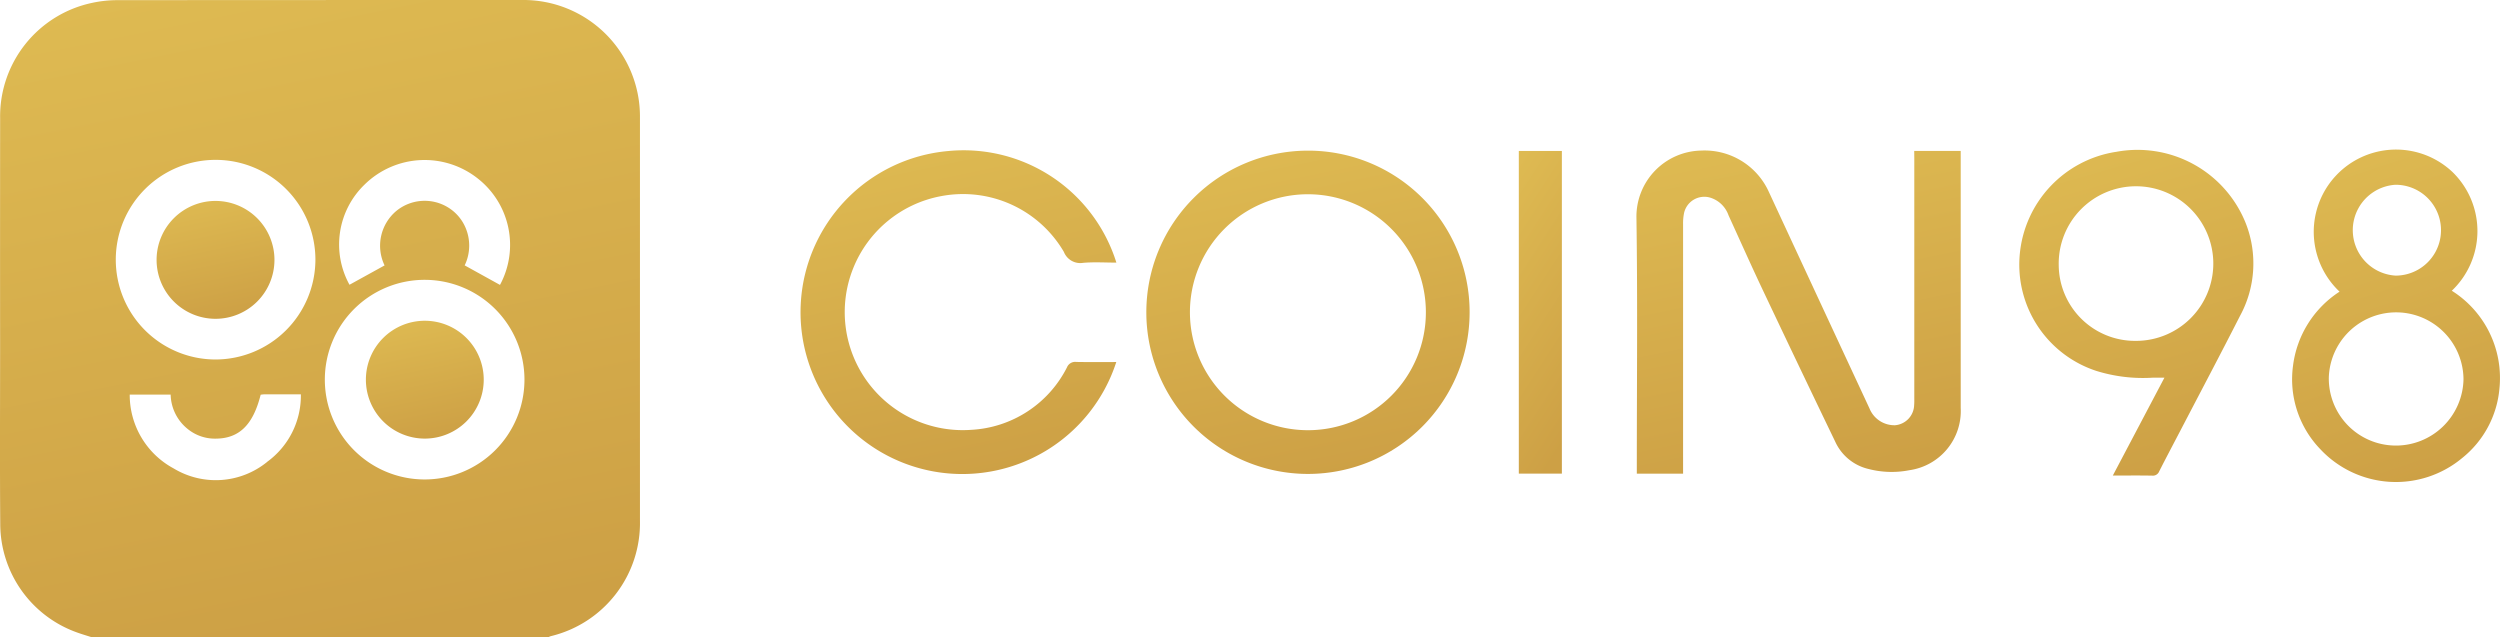 <svg xmlns="http://www.w3.org/2000/svg" xmlns:xlink="http://www.w3.org/1999/xlink" width="170.317" height="43.418" viewBox="0 0 170.317 43.418">
  <defs>
    <linearGradient id="linear-gradient" x1="-2.565" y1="1.654" x2="-2.972" y2="-0.317" gradientUnits="objectBoundingBox">
      <stop offset="0" stop-color="#cda045"/>
      <stop offset="1" stop-color="#edd15d"/>
    </linearGradient>
    <clipPath id="clip-path">
      <rect id="Rectangle_145" data-name="Rectangle 145" width="170.317" height="43.419" fill="url(#linear-gradient)"/>
    </clipPath>
  </defs>
  <g id="_4" data-name="4" clip-path="url(#clip-path)">
    <path id="Path_851" data-name="Path 851" d="M361.493,32.011q0,8.147,0,16.294c0,.182.006.364-.01.545a1.419,1.419,0,0,1-1.3,1.378,1.832,1.832,0,0,1-1.744-1.147q-3.434-7.376-6.858-14.756a4.8,4.8,0,0,0-4.6-2.809,4.5,4.5,0,0,0-4.418,4.533c.085,5.664.026,11.33.026,17v.478h3.152v-.548q0-8.225,0-16.45a3.464,3.464,0,0,1,.062-.735,1.413,1.413,0,0,1,1.785-1.072,1.919,1.919,0,0,1,1.247,1.2c.782,1.712,1.548,3.43,2.353,5.131q2.44,5.154,4.917,10.292a3.327,3.327,0,0,0,2.273,1.864,6.266,6.266,0,0,0,2.785.082,4.073,4.073,0,0,0,3.492-4.243q0-8.5,0-17v-.508h-3.168Z" transform="translate(-231.078 -21.258)" fill="url(#linear-gradient)"/>
    <path id="Path_852" data-name="Path 852" d="M250.829,31.535a11.012,11.012,0,1,0,11.037,11.02,11,11,0,0,0-11.037-11.02m.028,19.045a8.037,8.037,0,1,1,8.029-8.05,8.026,8.026,0,0,1-8.029,8.05" transform="translate(-161.746 -21.272)" fill="url(#linear-gradient)"/>
    <path id="Path_853" data-name="Path 853" d="M177.18,34.611a7.96,7.96,0,0,1,8.356,3.8,1.2,1.2,0,0,0,1.317.745c.743-.065,1.5-.015,2.259-.015a10.9,10.9,0,0,0-11.469-7.6,11.023,11.023,0,1,0,11.463,14.373c-.918,0-1.824.011-2.73-.006a.6.6,0,0,0-.629.368,7.767,7.767,0,0,1-6.525,4.257,8.039,8.039,0,0,1-2.04-15.923" transform="translate(-113.057 -21.25)" fill="url(#linear-gradient)"/>
    <path id="Path_854" data-name="Path 854" d="M490.72,41.018a5.609,5.609,0,0,0,.045-8.087,5.6,5.6,0,1,0-7.694,8.151A7.055,7.055,0,0,0,479.9,46.14a6.861,6.861,0,0,0,1.877,5.691,7.051,7.051,0,0,0,9.643.589,6.828,6.828,0,0,0,2.545-4.749,7.025,7.025,0,0,0-3.248-6.653M486.878,33.8a3.094,3.094,0,1,1,.021,6.189,3.1,3.1,0,0,1-.021-6.189m-.025,17.766a4.566,4.566,0,0,1-4.513-4.648,4.589,4.589,0,0,1,9.175.133,4.607,4.607,0,0,1-4.662,4.516" transform="translate(-323.685 -21.212)" fill="url(#linear-gradient)"/>
    <path id="Path_855" data-name="Path 855" d="M429.285,31.56a7.779,7.779,0,0,0-6.534,6.926,7.616,7.616,0,0,0,5.229,8,10.718,10.718,0,0,0,3.81.457c.251-.006.5,0,.811,0l-3.515,6.666c.945,0,1.811-.009,2.677.006a.461.461,0,0,0,.482-.291c.482-.949.981-1.889,1.473-2.832,1.349-2.589,2.715-5.17,4.04-7.772a7.481,7.481,0,0,0,.4-6.258,7.937,7.937,0,0,0-8.872-4.9m1.376,12.872a5.2,5.2,0,0,1-5.262-5.193,5.266,5.266,0,1,1,5.262,5.193" transform="translate(-285.146 -21.212)" fill="url(#linear-gradient)"/>
    <rect id="Rectangle_144" data-name="Rectangle 144" width="2.933" height="21.982" transform="translate(103.472 10.284)" fill="url(#linear-gradient)"/>
    <path id="Path_856" data-name="Path 856" d="M35.576,0Q21.8,0,8.017.01a8.2,8.2,0,0,0-1.74.185A7.9,7.9,0,0,0,.009,8.069Q0,15.787.007,23.506c0,4.08-.023,8.16.01,12.24A7.866,7.866,0,0,0,5.2,43.07c.351.13.711.233,1.067.348H37.346a1.135,1.135,0,0,1,.172-.077,7.927,7.927,0,0,0,6.08-7.879q0-13.722,0-27.444A7.939,7.939,0,0,0,35.576,0M24.851,12.561a5.835,5.835,0,0,1,7.724-.38,5.748,5.748,0,0,1,1.488,7.229l-2.406-1.331A3.1,3.1,0,0,0,31.71,15.5,2.985,2.985,0,0,0,30.5,14.116a3.045,3.045,0,0,0-3.5.255,3.093,3.093,0,0,0-.8,3.711L23.81,19.4a5.671,5.671,0,0,1,1.04-6.837M18.2,31.469a5.549,5.549,0,0,1-6.369.444,5.685,5.685,0,0,1-2.993-5.031h2.788a3.09,3.09,0,0,0,1.213,2.384,2.932,2.932,0,0,0,1.85.617c1.6-.006,2.551-.93,3.069-2.991a1.865,1.865,0,0,1,.223-.026c.818,0,1.635,0,2.516,0a5.569,5.569,0,0,1-2.3,4.6m-3.528-6.975a6.8,6.8,0,1,1,6.819-6.773,6.817,6.817,0,0,1-6.819,6.773m14.22,8.173a6.8,6.8,0,1,1,6.841-6.785,6.8,6.8,0,0,1-6.841,6.785" transform="translate(0 0)" fill="url(#linear-gradient)"/>
    <path id="Path_857" data-name="Path 857" d="M80.587,67.144a4.014,4.014,0,1,0,4.007,4.04,4.015,4.015,0,0,0-4.007-4.04" transform="translate(-51.639 -45.292)" fill="url(#linear-gradient)"/>
    <path id="Path_858" data-name="Path 858" d="M36.777,42.061a4.015,4.015,0,1,0,4,4.027,4.018,4.018,0,0,0-4-4.027" transform="translate(-22.079 -28.372)" fill="url(#linear-gradient)"/>
  </g>
</svg>
